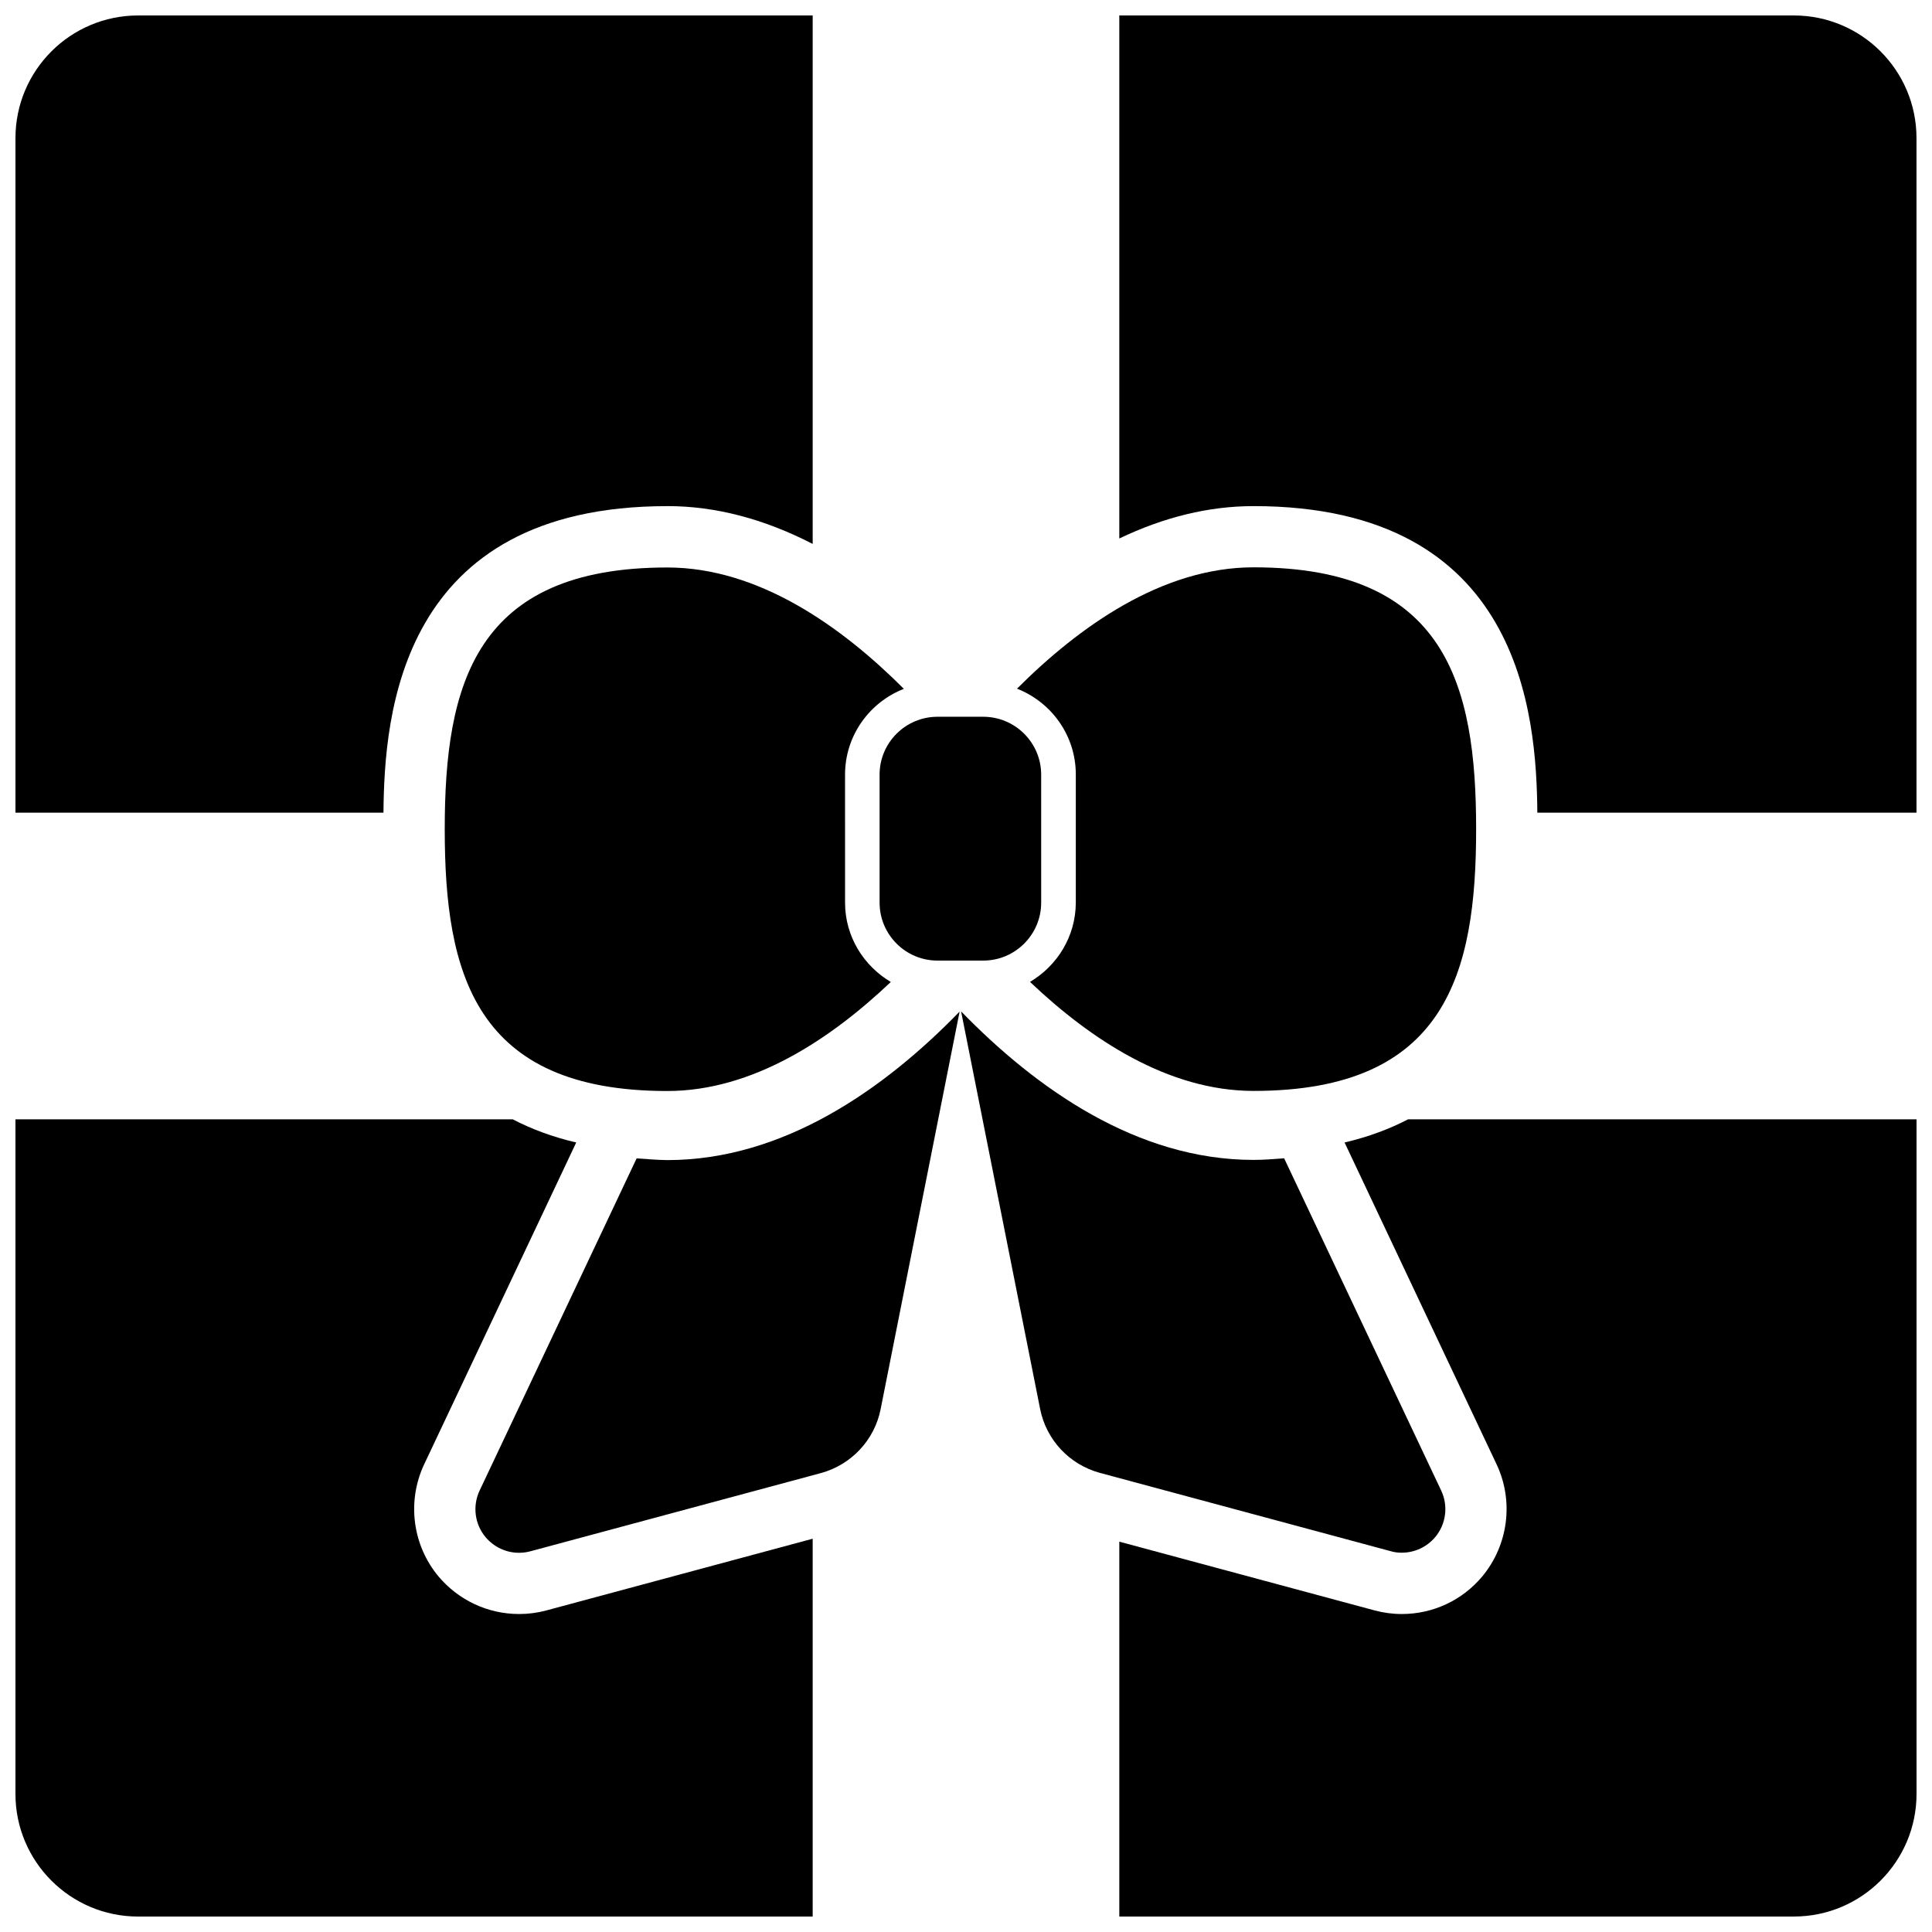<?xml version="1.0" encoding="UTF-8"?>
<!-- The Best Svg Icon site in the world: iconSvg.co, Visit us! https://iconsvg.co -->
<svg width="800px" height="800px" version="1.1" viewBox="144 144 512 512" xmlns="http://www.w3.org/2000/svg">
 <defs>
  <clipPath id="d">
   <path d="m148.09 148.09h211.91v211.91h-211.91z"/>
  </clipPath>
  <clipPath id="c">
   <path d="m440 148.09h211.9v211.91h-211.9z"/>
  </clipPath>
  <clipPath id="b">
   <path d="m148.09 440h211.91v211.9h-211.91z"/>
  </clipPath>
  <clipPath id="a">
   <path d="m440 440h211.9v211.9h-211.9z"/>
  </clipPath>
 </defs>
 <path d="m312.71 450.99-41.621 88.051c-1.902 4.062-1.301 8.875 1.594 12.32 2.227 2.648 5.477 4.144 8.855 4.144 0.992 0 1.984-0.129 2.992-0.391l77.031-20.738c8.027-2.195 14.188-8.727 15.812-16.918l20.934-105.38c-19.906 20.508-46.641 39.359-77.469 39.359-2.894-0.031-5.445-0.293-8.129-0.453z"/>
 <path d="m515.5 555.48c3.363 0 6.613-1.48 8.855-4.144 2.875-3.445 3.492-8.254 1.578-12.32l-41.621-88.051c-2.664 0.18-5.215 0.422-8.109 0.422-30.844 0-57.578-18.852-77.504-39.359l20.949 105.38c1.625 8.191 7.769 14.723 15.828 16.918l77.016 20.738c1.012 0.309 2.016 0.422 3.008 0.422z"/>
 <path d="m416.96 404.21c16.023 15.211 36.613 28.895 59.254 28.895 50.949 0 58.977-31.055 58.977-69.379 0-38.32-8.027-69.379-58.977-69.379-24.246 0-46.25 15.715-62.699 32.16 9.117 3.574 15.586 12.398 15.586 22.734v33.918c-0.016 9.008-4.926 16.777-12.141 21.051z"/>
 <path d="m261.86 363.75c0 38.305 7.996 69.379 58.977 69.379 22.637 0 43.211-13.699 59.238-28.895-7.215-4.273-12.125-12.059-12.125-21.012l-0.004-33.938c0-10.352 6.484-19.176 15.586-22.734-16.445-16.461-38.434-32.16-62.68-32.16-51-0.02-58.992 31.039-58.992 69.359z"/>
 <path d="m377.1 349.29v33.918c0 8.469 6.875 15.359 15.359 15.359h12.105c8.469 0 15.359-6.891 15.359-15.359l-0.004-33.918c0-8.469-6.891-15.34-15.359-15.34h-12.105c-8.48 0-15.355 6.875-15.355 15.34z"/>
 <g clip-path="url(#d)">
  <path d="m320.84 278.12c12.824 0 25.695 3.414 38.531 10.027v-140.05h-178.77c-17.941 0-32.504 14.562-32.504 32.504v178.77h97.523c0.23-25.953 4.258-81.242 75.215-81.242z"/>
 </g>
 <g clip-path="url(#c)">
  <path d="m651.89 180.6c0-17.941-14.562-32.504-32.504-32.504h-178.76v138.61c11.863-5.672 23.742-8.582 35.574-8.582 70.953 0 74.984 55.289 75.211 81.242h100.48z"/>
 </g>
 <g clip-path="url(#b)">
  <path d="m281.54 571.73c-8.238 0-16.008-3.641-21.32-9.945-6.906-8.254-8.434-19.891-3.82-29.707l40.305-85.305c-6.371-1.496-11.945-3.59-16.82-6.144l-131.79 0.004v178.77c0 17.941 14.562 32.504 32.504 32.504h178.77v-100.13l-70.613 19.016c-2.356 0.633-4.793 0.941-7.215 0.941z"/>
 </g>
 <g clip-path="url(#a)">
  <path d="m540.62 532.08c4.598 9.75 3.106 21.387-3.82 29.707-5.297 6.34-13.066 9.945-21.305 9.945-2.438 0-4.875-0.324-7.215-0.957l-67.652-18.219v99.344h178.77c17.941 0 32.504-14.562 32.504-32.504v-178.77h-134.74c-4.891 2.551-10.465 4.648-16.836 6.144z"/>
 </g>
</svg>